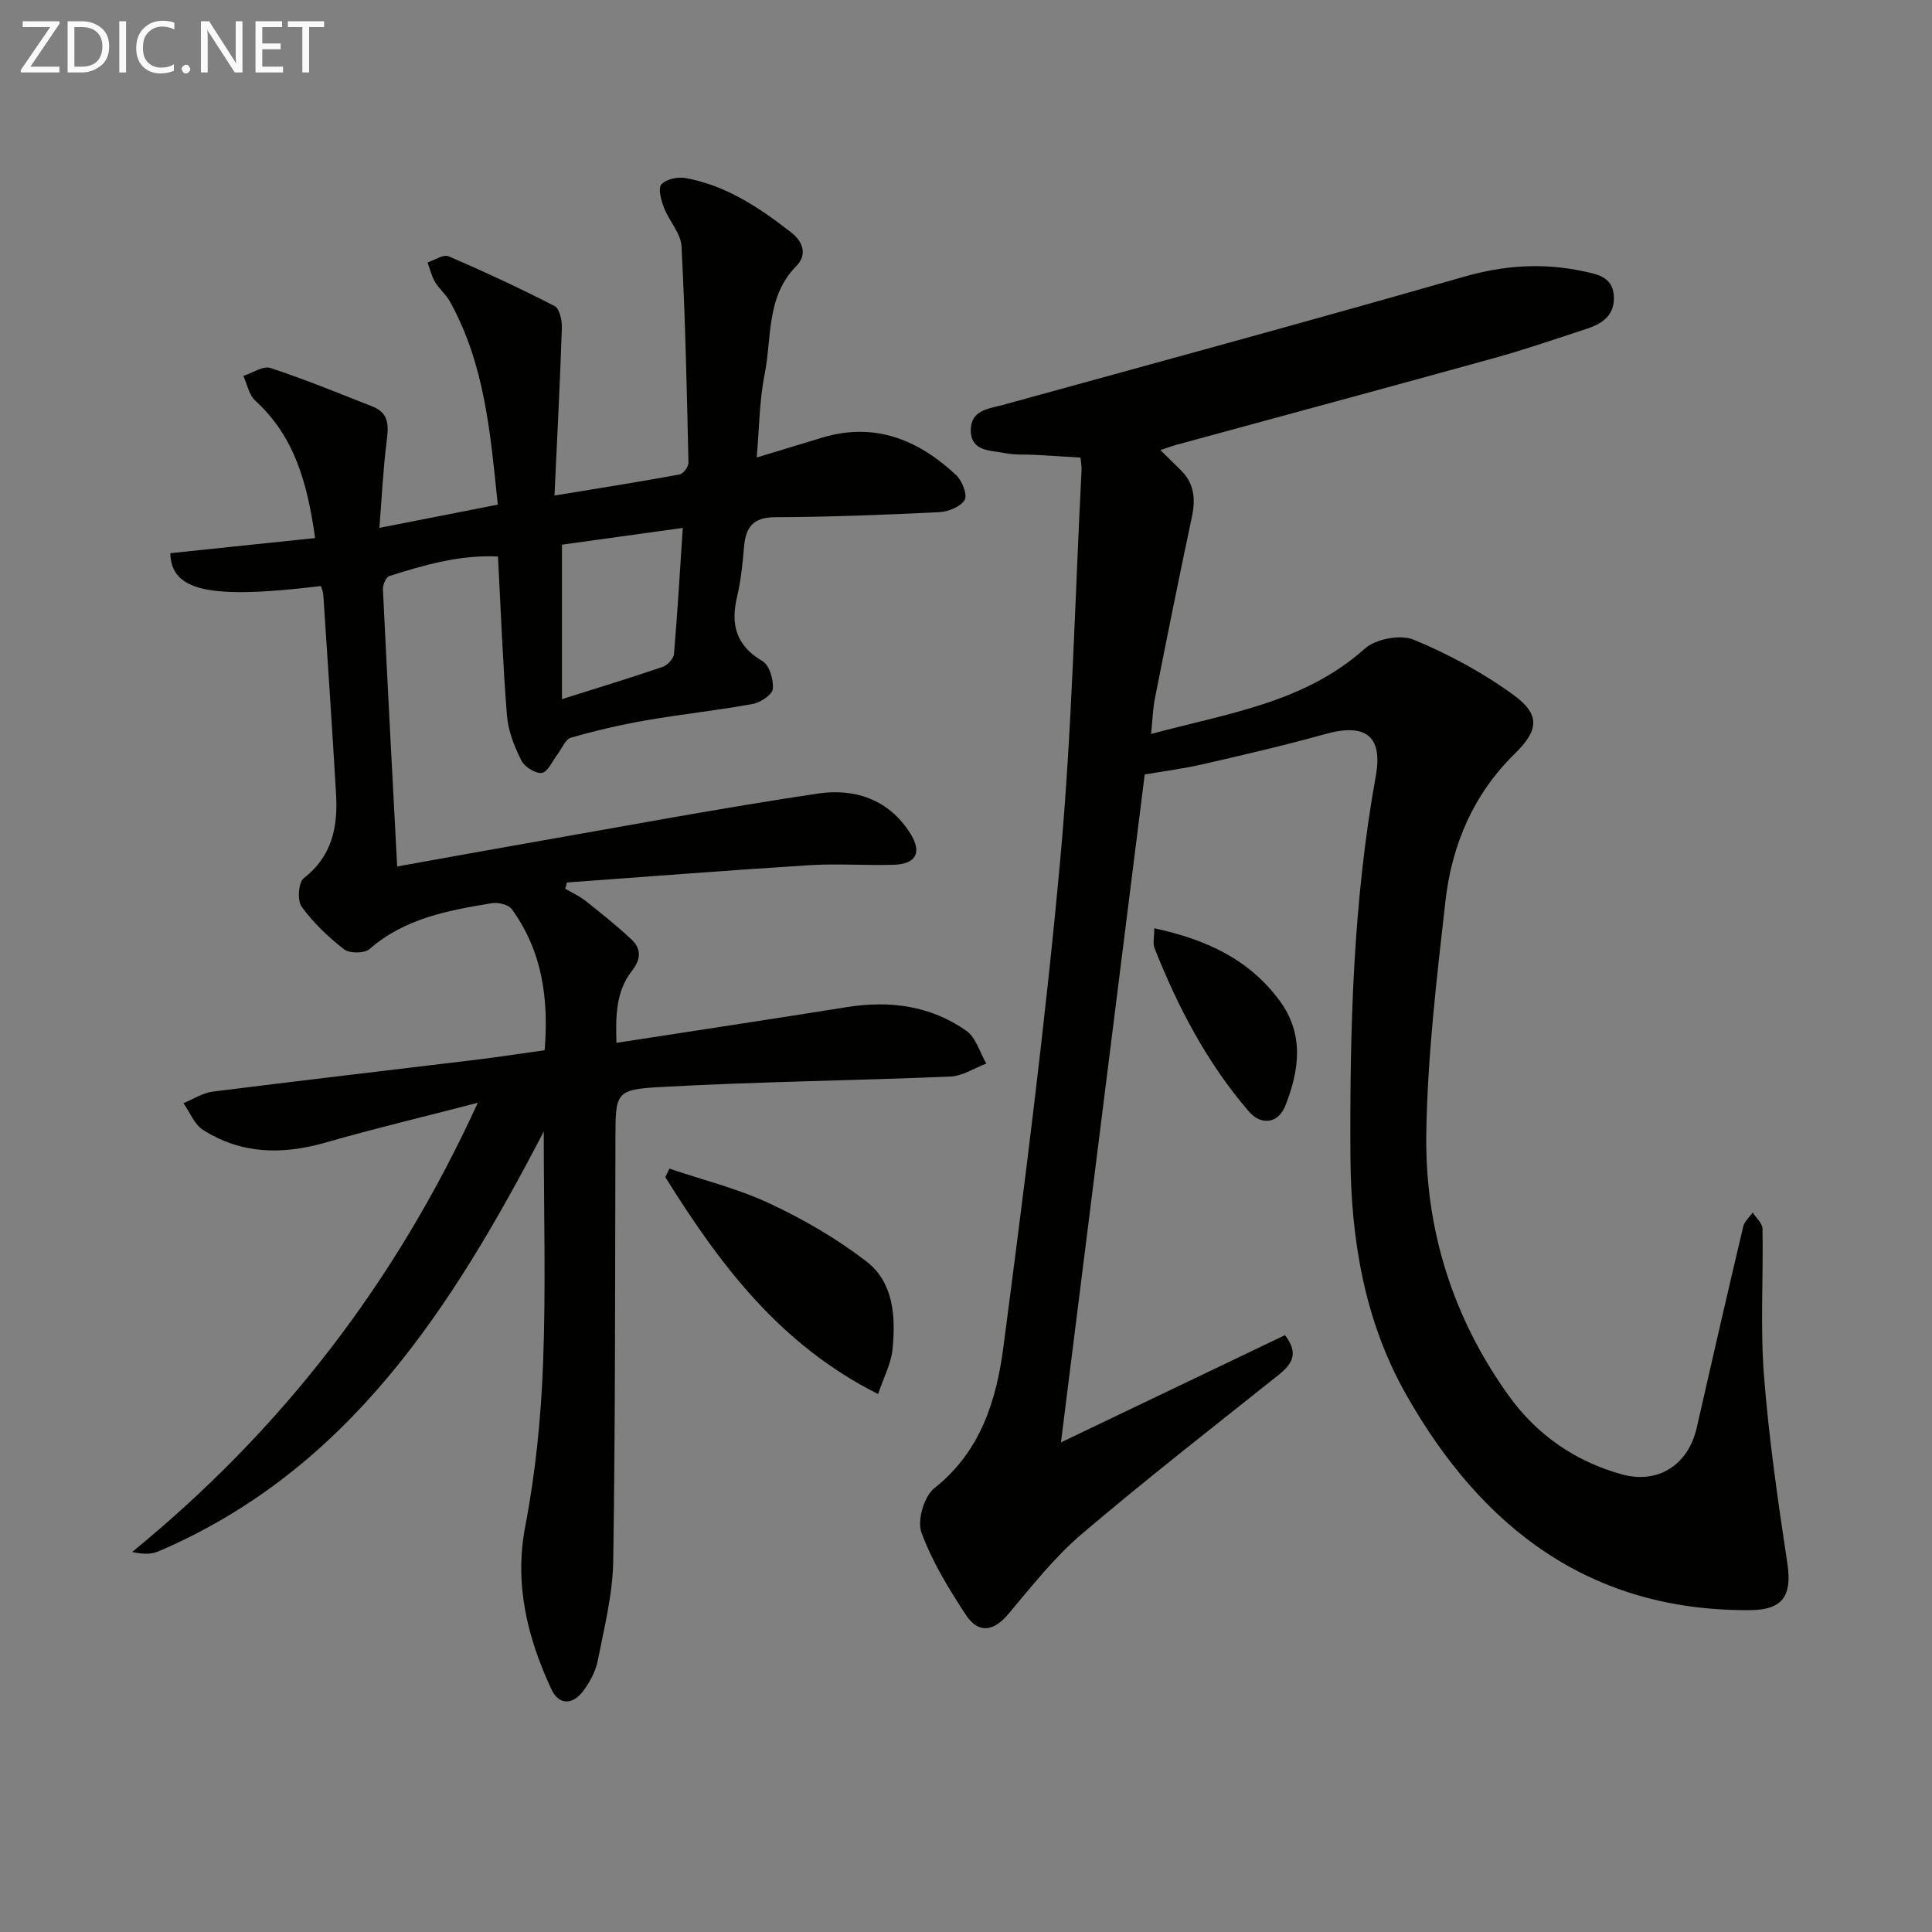 <svg enable-background="new 0 0 400 400" viewBox="0 0 400 400" xmlns="http://www.w3.org/2000/svg"><rect x="0" y="0" width="400" height="400" fill="#808080" stroke="none"/><path d="m112.58 234.27c-19.1 36.67-40.48 70.11-79.79 86.93-1.48.63-3.24.61-5.43.12 30.89-25.23 54.51-55.71 71.56-93-11.18 2.9-21.41 5.33-31.5 8.23-8.92 2.56-17.45 2.44-25.39-2.62-1.79-1.14-2.72-3.65-4.05-5.53 2.01-.82 3.97-2.12 6.05-2.39 18.12-2.29 36.26-4.38 54.39-6.58 4.6-.56 9.19-1.27 14.34-1.99.86-10.5-.43-20.44-6.79-29.2-.69-.96-2.85-1.47-4.18-1.24-9.02 1.5-17.99 3.12-25.28 9.49-1.05.92-4.16.93-5.29.05-3.26-2.54-6.35-5.49-8.77-8.82-.93-1.28-.66-5.04.44-5.9 5.88-4.55 7.08-10.63 6.69-17.36-.8-13.77-1.74-27.53-2.64-41.29-.04-.63-.32-1.24-.49-1.84-23.15 2.82-30.97 1.07-31.2-6.8 9.84-1.03 19.67-2.05 29.99-3.13-1.59-11.3-4.22-20.99-12.37-28.43-1.31-1.19-1.69-3.4-2.49-5.14 1.89-.6 4.08-2.14 5.61-1.64 7.17 2.35 14.17 5.23 21.19 8 3.64 1.44 3.22 4.35 2.83 7.53-.7 5.65-.97 11.35-1.46 17.57 8.76-1.72 16.35-3.21 24.51-4.81-1.51-14.48-2.63-29.01-9.96-42.14-.8-1.43-2.18-2.52-3.02-3.94-.73-1.23-1.06-2.7-1.56-4.07 1.46-.47 3.27-1.73 4.34-1.27 7.43 3.19 14.77 6.61 21.96 10.3 1.02.53 1.56 2.95 1.51 4.46-.37 11.21-.96 22.41-1.53 34.78 9.71-1.6 17.83-2.88 25.91-4.37.76-.14 1.85-1.62 1.83-2.45-.34-14.93-.65-29.87-1.44-44.78-.14-2.71-2.57-5.25-3.62-7.98-.59-1.54-1.29-4.01-.56-4.83.98-1.1 3.4-1.62 5.01-1.33 8.41 1.53 15.32 6.14 21.92 11.3 2.61 2.04 3.18 4.74 1.04 6.9-6.31 6.38-5.06 14.84-6.59 22.47-1.09 5.46-1.1 11.13-1.63 17.19 4.77-1.45 9.15-2.79 13.54-4.11 10.89-3.28 19.91.42 27.76 7.76 1.23 1.15 2.37 4.11 1.75 5.14-.86 1.42-3.41 2.44-5.29 2.53-11.3.55-22.61 1-33.92 1.04-4.56.01-6.1 2.03-6.46 6.09-.3 3.47-.64 6.97-1.44 10.35-1.39 5.8-.22 10.15 5.27 13.37 1.43.84 2.31 3.86 2.12 5.75-.12 1.2-2.56 2.82-4.17 3.11-7.34 1.34-14.79 2.12-22.14 3.4-5.22.91-10.41 2.12-15.49 3.58-1.17.34-1.86 2.28-2.79 3.47-1.06 1.36-1.99 3.64-3.22 3.82-1.32.19-3.61-1.26-4.27-2.6-1.43-2.88-2.71-6.1-2.96-9.27-.86-10.76-1.26-21.56-1.86-32.94-8.01-.36-15.27 1.78-22.48 4.05-.69.22-1.38 1.82-1.34 2.75.91 18.91 1.92 37.82 2.95 57.39 9.3-1.67 18.06-3.28 26.83-4.81 20.1-3.51 40.16-7.29 60.34-10.3 7.49-1.12 14.61 1.18 19.06 8.25 2.47 3.93 1.25 6.35-3.41 6.5-5.83.18-11.68-.28-17.49.09-16.74 1.05-33.46 2.37-50.18 3.58-.12.43-.24.86-.36 1.29 1.4.82 2.92 1.49 4.18 2.49 3.24 2.56 6.48 5.15 9.49 7.97 2.1 1.96 2.09 4.06.13 6.57-3.34 4.27-3.36 9.41-3.19 14.88 16.26-2.51 32-4.89 47.71-7.4 8.9-1.42 17.33-.3 24.74 4.91 1.98 1.4 2.78 4.48 4.13 6.78-2.48.93-4.93 2.58-7.44 2.69-20.07.84-40.17 1.06-60.22 2.18-9.16.51-9.1 1.23-9.13 10.69-.09 29.16-.01 58.32-.46 87.48-.11 6.89-1.87 13.79-3.21 20.62-.43 2.19-1.63 4.39-2.98 6.21-2.27 3.05-5.13 2.93-6.66-.41-4.93-10.72-7.68-21.63-5.34-33.79 2.12-11.04 3.24-22.37 3.67-33.61.59-15.66.14-31.34.14-47.99zm28.78-124.97c-9.18 1.27-17.15 2.38-25.01 3.47v31.98c7.32-2.31 14.11-4.38 20.83-6.67 1-.34 2.27-1.7 2.36-2.67.73-8.56 1.23-17.15 1.82-26.11z" fill="#010100"/><path d="m237 160.35c-5.78 46.09-11.53 91.99-17.34 138.28 15.59-7.46 30.95-14.81 46.38-22.2 2.96 3.84 1.43 6.03-1.37 8.27-13.66 10.89-27.46 21.63-40.76 32.95-5.63 4.8-10.3 10.77-15.1 16.47-3.07 3.65-6.2 4.23-8.85.2-3.54-5.4-7-11.04-9.19-17.05-.91-2.49.56-7.49 2.68-9.16 9.61-7.59 12.86-18.25 14.3-29.27 4.39-33.59 8.7-67.21 11.77-100.93 2.44-26.8 3.02-53.77 4.41-80.67.03-.65-.11-1.32-.22-2.5-3.08-.19-6.17-.39-9.26-.56-2.16-.12-4.38.05-6.47-.38-2.92-.6-6.99-.27-6.99-4.75.01-4.17 3.67-4.4 6.74-5.24 31.82-8.76 63.67-17.42 95.39-26.52 8.26-2.37 16.29-2.91 24.56-1.15 2.9.62 6.15 1.1 6.44 5.05.29 3.86-2.17 5.74-5.4 6.81-6.45 2.12-12.88 4.34-19.43 6.15-21.91 6.07-43.86 11.98-65.79 17.96-.95.26-1.87.62-3.25 1.08 1.58 1.55 2.93 2.87 4.26 4.19 2.78 2.75 3.04 5.99 2.25 9.67-2.65 12.46-5.15 24.95-7.63 37.45-.44 2.2-.5 4.48-.81 7.46 15.83-4.28 31.68-6.42 44.25-17.67 2.25-2.01 7.39-2.99 10.12-1.85 7.27 3.02 14.39 6.85 20.74 11.5 5.58 4.09 5.07 7.33.15 12.15-8.58 8.4-13.02 18.93-14.33 30.57-1.8 15.99-3.72 32.06-3.95 48.11-.29 19.7 5.47 38.09 17.1 54.24 5.8 8.06 13.71 13.54 23.31 16.22 7.59 2.12 13.84-1.95 15.58-9.64 3.15-13.9 6.35-27.79 9.63-41.66.25-1.06 1.29-1.93 1.96-2.89.71 1.12 2.01 2.23 2.03 3.36.18 10.13-.48 20.3.3 30.37 1.01 13.04 2.9 26.03 4.85 38.97.98 6.51-.86 9.56-7.62 9.62-33.23.29-55.7-17.04-71.32-44.64-8.62-15.22-11.44-32.12-11.53-49.5-.14-26.3.55-52.54 5.25-78.53 1.52-8.39-2.17-11.04-10.55-8.69-8.29 2.32-16.7 4.26-25.09 6.19-4.02.93-8.14 1.46-12.2 2.16z" fill="#010100"/><path d="m181.8 288.62c-20.41-10.24-32.86-26.96-44.05-44.9.28-.59.56-1.18.84-1.77 6.93 2.35 14.13 4.12 20.72 7.2 7.03 3.29 13.91 7.27 20.05 12 5.71 4.4 6.1 11.53 5.42 18.26-.28 2.88-1.77 5.63-2.98 9.21z" fill="#010100"/><path d="m238.98 192.19c10.87 2.34 19.64 6.47 25.92 14.95 5.17 6.98 4.11 14.42 1.23 21.75-1.46 3.72-4.99 4.21-7.55 1.25-8.65-10.04-14.72-21.62-19.56-33.87-.37-.98-.04-2.22-.04-4.08z" fill="#010100"/><g fill="#fafafa"><path d="m12.4 4.8-6.1 9h6v1.2h-8v-.5l6.1-8.9h-5.7v-1.2h7.6v.4z"/><path d="m14 15v-10.6h3c1.6 0 2.9.5 4 1.4s1.6 2.2 1.6 3.8-.5 3-1.6 3.9-2.4 1.5-4 1.5zm1.4-9.4v8.2h1.6c1.3 0 2.4-.4 3.1-1.1s1.1-1.8 1.1-3.1-.4-2.3-1.2-3-1.8-1-3.1-1z"/><path d="m26.1 4.4v10.6h-1.4v-10.6z"/><path d="m36.1 14.6c-.8.4-1.8.6-2.9.6-1.5 0-2.7-.5-3.6-1.4s-1.4-2.2-1.4-3.8c0-1.7.5-3.1 1.5-4.1s2.3-1.6 3.9-1.6c1 0 1.8.1 2.5.4v1.4c-.8-.4-1.6-.6-2.5-.6-1.2 0-2.1.4-2.9 1.2s-1.1 1.8-1.1 3.2c0 1.3.3 2.3 1 3s1.6 1.1 2.7 1.1c1 0 2-.2 2.7-.7v1.3z"/><path d="m37.6 14.3c0-.2.1-.5.3-.6s.4-.3.6-.3c.3 0 .5.1.6.3s.3.4.3.6-.1.4-.3.6-.4.3-.6.3c-.3 0-.5-.1-.6-.3s-.3-.4-.3-.6z"/><path d="m50.2 15h-1.6l-5.3-8.2c-.2-.2-.3-.5-.4-.7 0 .2.1.7.1 1.5v7.4h-1.4v-10.6h1.7l5.2 8.1c.2.4.4.6.4.7 0-.3-.1-.8-.1-1.5v-7.3h1.4z"/><path d="m58.6 15h-5.7v-10.6h5.5v1.2h-4.1v3.4h3.8v1.2h-3.8v3.6h4.3z"/><path d="m67.1 5.6h-3.1v9.4h-1.4v-9.4h-3v-1.2h7.5z"/></g></svg>
